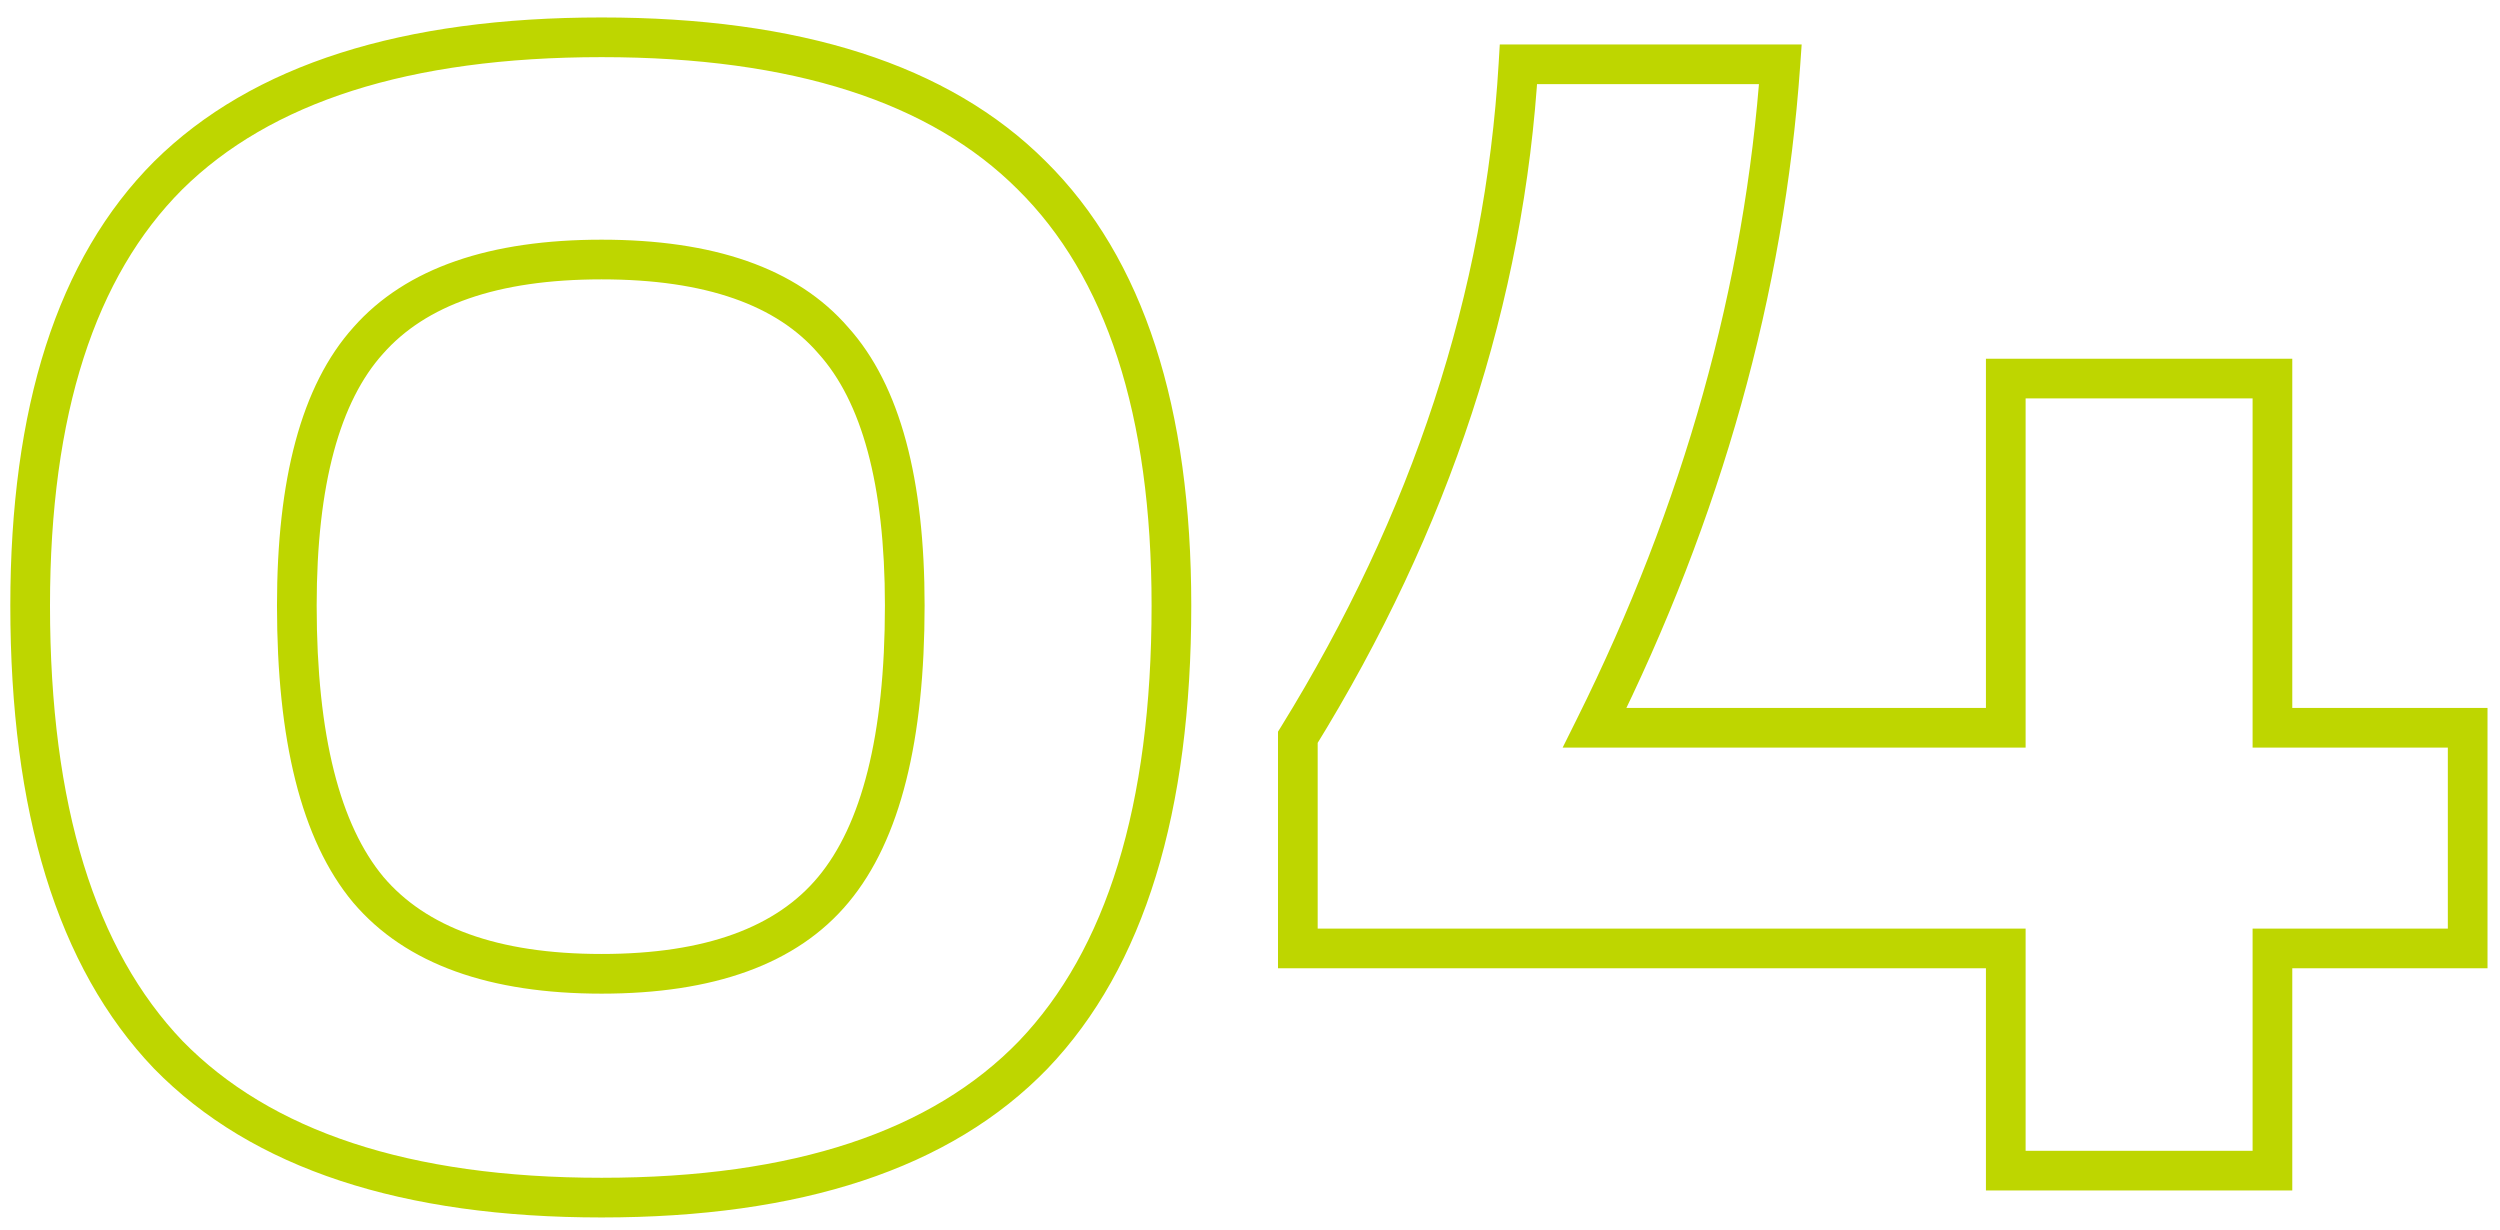 <?xml version="1.0" encoding="UTF-8"?> <svg xmlns="http://www.w3.org/2000/svg" width="126" height="62" viewBox="0 0 126 62" fill="none"> <path d="M8.48 8.84L7.777 8.129L7.773 8.133L8.48 8.84ZM52 8.84L51.293 9.547L51.297 9.551L52 8.84ZM52.08 53.16L52.799 53.855L52.803 53.851L52.08 53.16ZM8.48 53.16L7.757 53.851L7.765 53.859L8.48 53.16ZM42 17.16L41.243 17.813L41.25 17.821L41.257 17.829L42 17.16ZM18.56 17.16L19.303 17.829L19.31 17.822L18.56 17.16ZM18.56 44.84L17.792 45.48L17.798 45.487L18.56 44.84ZM42 44.84L41.232 44.2L41.231 44.201L42 44.84ZM2.52 30.52C2.52 20.842 4.81 13.924 9.187 9.547L7.773 8.133C2.87 13.036 0.52 20.572 0.52 30.52H2.52ZM9.183 9.551C13.614 5.17 20.588 2.88 30.32 2.88V0.88C20.319 0.88 12.732 3.23 7.777 8.129L9.183 9.551ZM30.32 2.88C39.998 2.88 46.916 5.17 51.293 9.547L52.707 8.133C47.804 3.23 40.269 0.88 30.32 0.88V2.88ZM51.297 9.551C55.725 13.929 58.04 20.845 58.04 30.52H60.04C60.04 20.569 57.662 13.031 52.703 8.129L51.297 9.551ZM58.04 30.52C58.04 40.634 55.745 47.879 51.357 52.469L52.803 53.851C57.695 48.734 60.04 40.886 60.04 30.52H58.04ZM51.361 52.465C46.984 56.993 40.045 59.36 30.32 59.36V61.36C40.328 61.36 47.896 58.927 52.799 53.855L51.361 52.465ZM30.32 59.36C20.596 59.36 13.627 56.994 9.195 52.461L7.765 53.859C12.72 58.926 20.311 61.36 30.32 61.36V59.36ZM9.203 52.469C4.815 47.879 2.52 40.634 2.52 30.52H0.52C0.52 40.886 2.865 48.734 7.757 53.851L9.203 52.469ZM46.6 30.52C46.6 24.2 45.394 19.436 42.743 16.491L41.257 17.829C43.406 20.217 44.6 24.36 44.6 30.52H46.6ZM42.757 16.507C40.14 13.474 35.9 12.08 30.32 12.08V14.08C35.62 14.08 39.166 15.406 41.243 17.813L42.757 16.507ZM30.32 12.08C24.738 12.08 20.478 13.475 17.81 16.498L19.31 17.822C21.442 15.405 25.022 14.08 30.32 14.08V12.08ZM17.817 16.491C15.166 19.436 13.96 24.2 13.96 30.52H15.96C15.96 24.36 17.154 20.217 19.303 17.829L17.817 16.491ZM13.96 30.52C13.96 37.258 15.163 42.326 17.792 45.48L19.328 44.2C17.157 41.594 15.96 37.116 15.96 30.52H13.96ZM17.798 45.487C20.463 48.626 24.727 50.08 30.32 50.08V48.08C25.033 48.08 21.457 46.707 19.322 44.193L17.798 45.487ZM30.32 50.08C35.911 50.08 40.156 48.627 42.769 45.479L41.231 44.201C39.151 46.706 35.609 48.08 30.32 48.08V50.08ZM42.768 45.48C45.397 42.326 46.6 37.258 46.6 30.52H44.6C44.6 37.116 43.403 41.594 41.232 44.2L42.768 45.48ZM114.531 36.68H113.531V37.68H114.531V36.68ZM124.371 36.68H125.371V35.68H124.371V36.68ZM124.371 47.8V48.8H125.371V47.8H124.371ZM114.531 47.8V46.8H113.531V47.8H114.531ZM114.531 59V60H115.531V59H114.531ZM101.091 59H100.091V60H101.091V59ZM101.091 47.8H102.091V46.8H101.091V47.8ZM65.411 47.8H64.411V48.8H65.411V47.8ZM65.411 37.16L64.561 36.635L64.411 36.876V37.16H65.411ZM76.531 3.24V2.24H75.589L75.533 3.181L76.531 3.24ZM89.731 3.24L90.729 3.31L90.804 2.24H89.731V3.24ZM80.371 36.68L79.476 36.234L78.757 37.68H80.371V36.68ZM101.091 36.68V37.68H102.091V36.68H101.091ZM101.091 19.08V18.08H100.091V19.08H101.091ZM114.531 19.08H115.531V18.08H114.531V19.08ZM114.531 37.68H124.371V35.68H114.531V37.68ZM123.371 36.68V47.8H125.371V36.68H123.371ZM124.371 46.8H114.531V48.8H124.371V46.8ZM113.531 47.8V59H115.531V47.8H113.531ZM114.531 58H101.091V60H114.531V58ZM102.091 59V47.8H100.091V59H102.091ZM101.091 46.8H65.411V48.8H101.091V46.8ZM66.411 47.8V37.16H64.411V47.8H66.411ZM66.262 37.685C73.061 26.677 76.826 15.212 77.529 3.299L75.533 3.181C74.85 14.735 71.201 25.883 64.561 36.635L66.262 37.685ZM76.531 4.24H89.731V2.24H76.531V4.24ZM88.734 3.17C87.944 14.39 84.862 25.41 79.476 36.234L81.266 37.126C86.761 26.084 89.919 14.81 90.729 3.31L88.734 3.17ZM80.371 37.68H101.091V35.68H80.371V37.68ZM102.091 36.68V19.08H100.091V36.68H102.091ZM101.091 20.08H114.531V18.08H101.091V20.08ZM113.531 19.08V36.68H115.531V19.08H113.531Z" fill="#BED600"></path> </svg> 